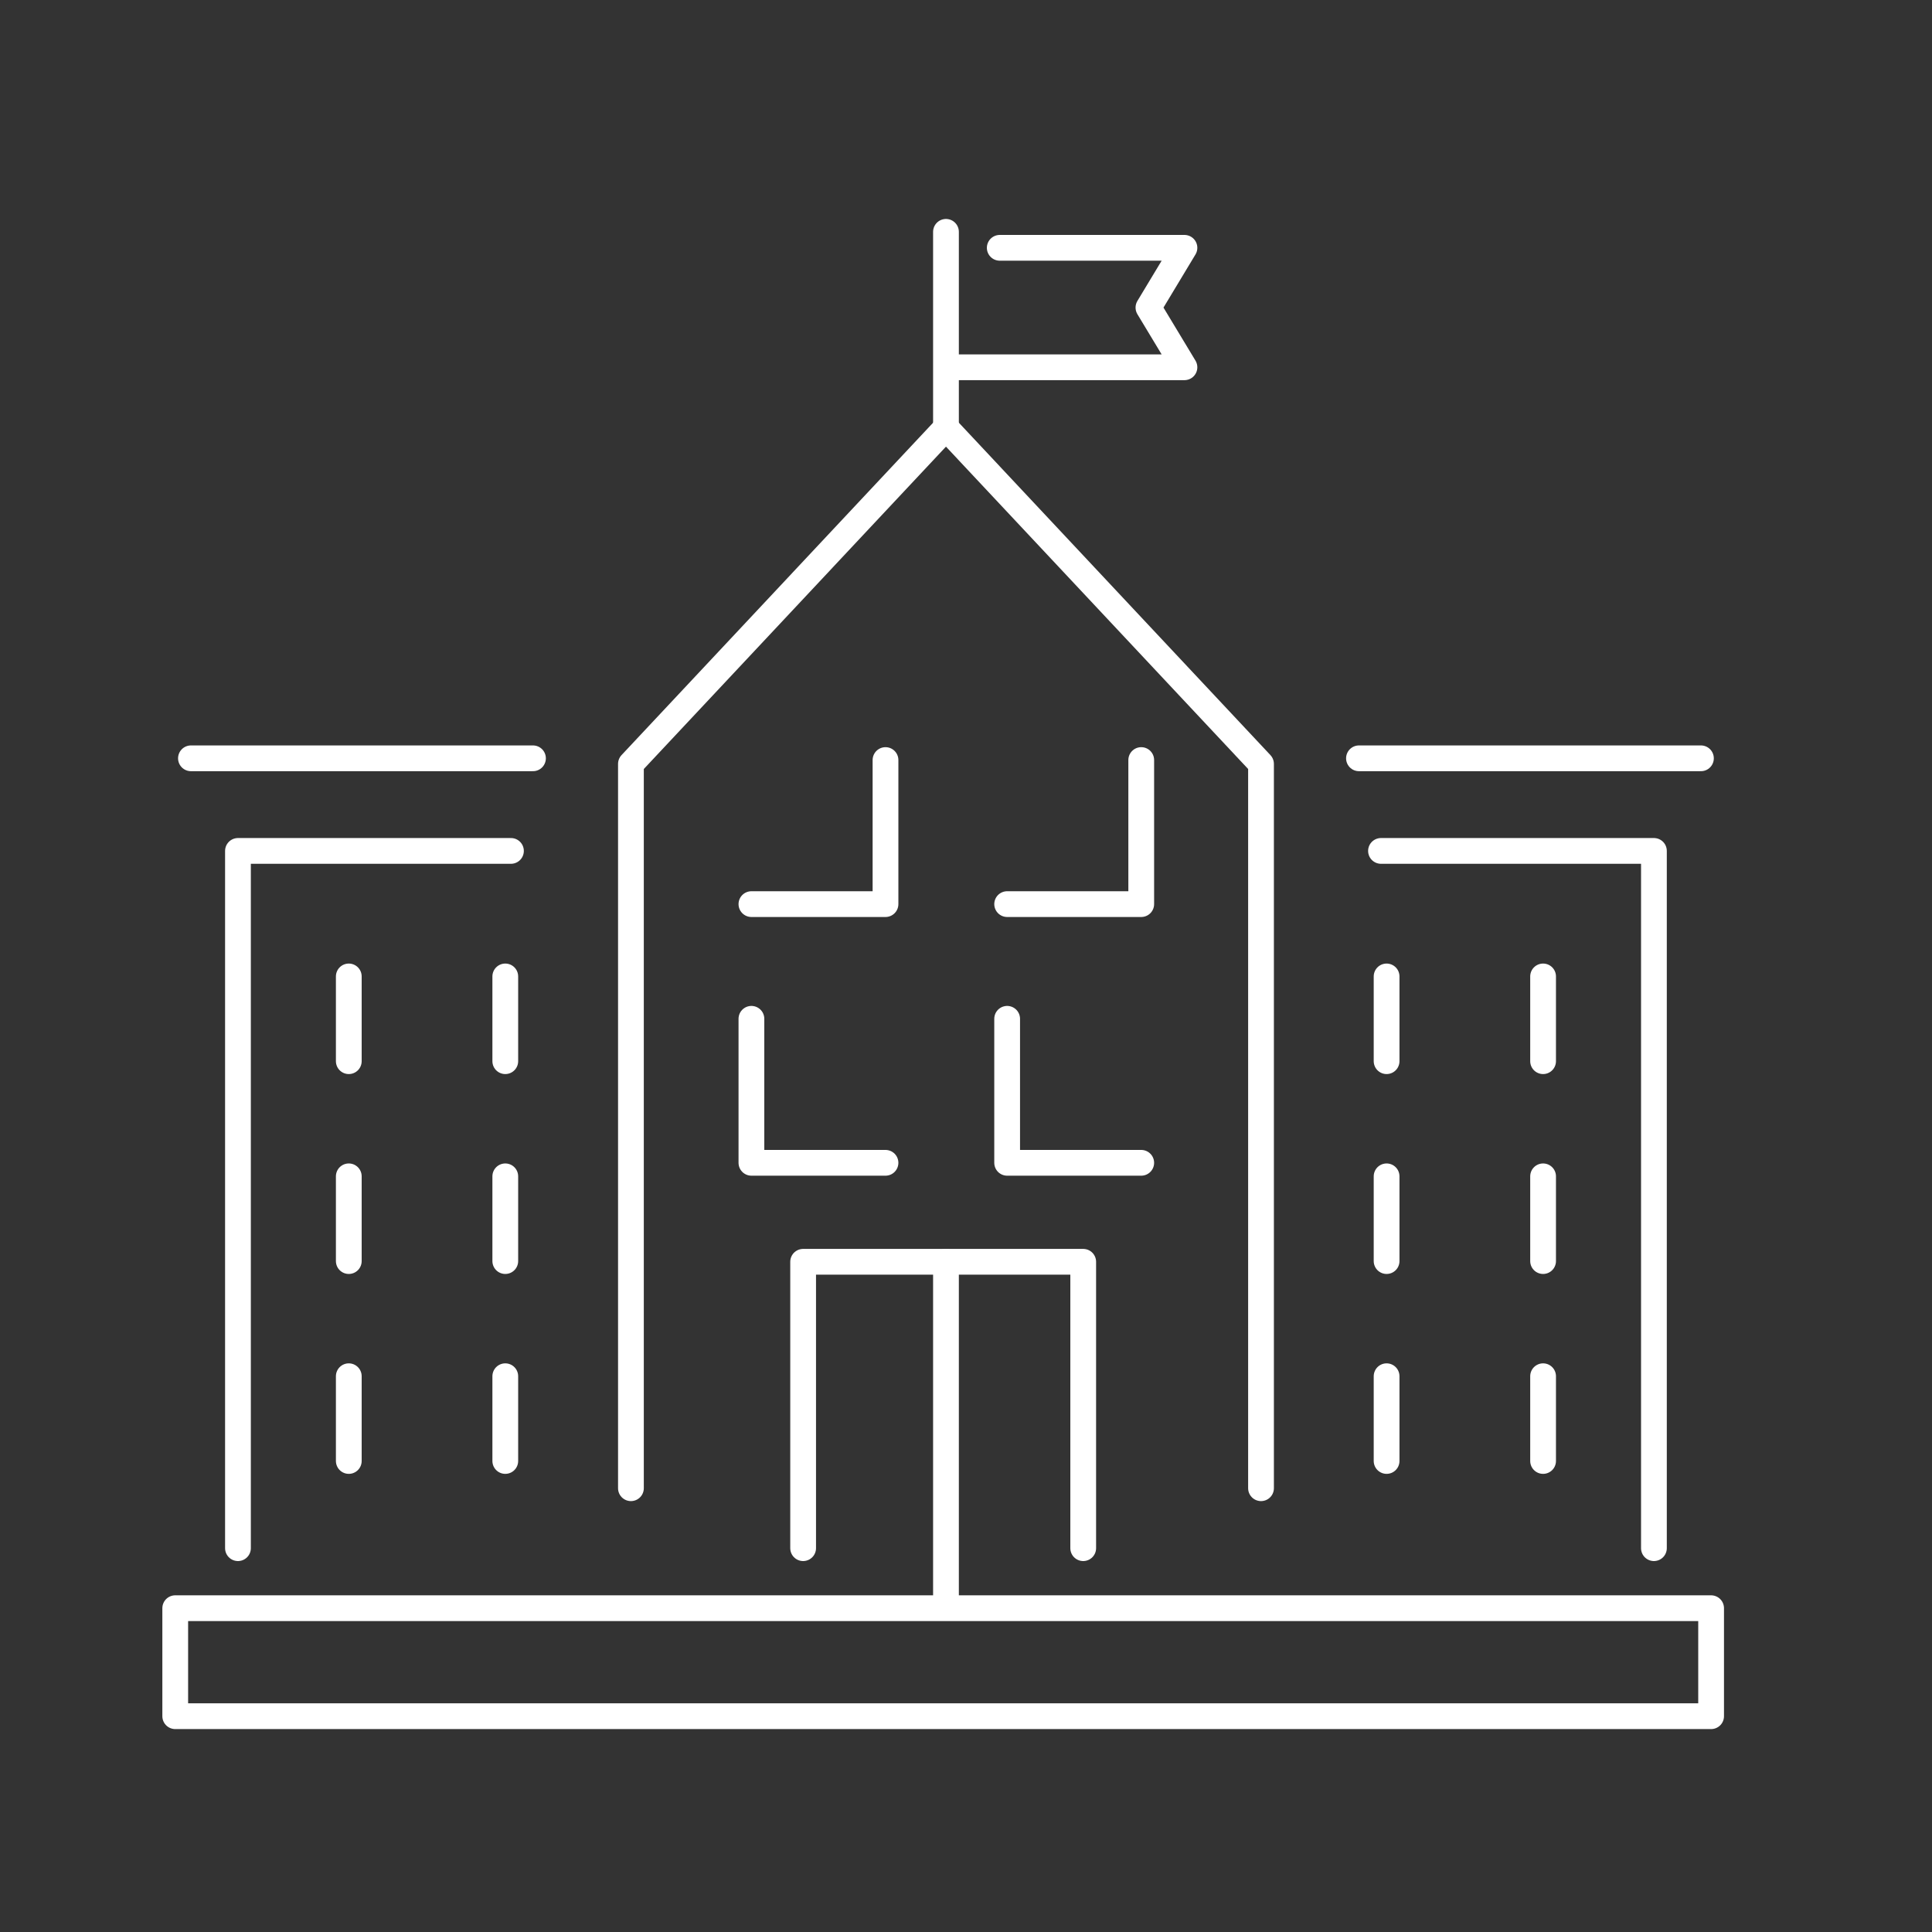 <?xml version="1.0" encoding="UTF-8"?>
<svg id="Layer_1" data-name="Layer 1" xmlns="http://www.w3.org/2000/svg" viewBox="0 0 300 300">
  <rect x="0" y="0" width="300" height="300" fill="#333333" stroke="none"/>
  <defs>
    <style>
      .cls-1 {
        fill: none;
        stroke: #fff;
        stroke-linecap: round;
        stroke-linejoin: round;
        stroke-width: 4px;
      }
    </style>
  </defs>
  <polyline class="cls-1" points="36.95 240.4 36.95 132.13 79.34 132.13"/>
  <polyline class="cls-1" points="214.44 132.13 256.82 132.13 256.82 240.4"/>
  <polyline class="cls-1" points="97.97 231.09 97.97 118.62 146.89 66.43 146.89 66.43 195.81 118.62 195.81 231.09"/>
  <polyline class="cls-1" points="124.71 240.4 124.71 195.93 168.2 195.93 168.2 240.4"/>
  <g>
    <g>
      <g>
        <line class="cls-1" x1="54.16" y1="151.62" x2="54.16" y2="164.78"/>
        <line class="cls-1" x1="78.46" y1="151.62" x2="78.46" y2="164.78"/>
      </g>
      <g>
        <line class="cls-1" x1="54.16" y1="182.66" x2="54.16" y2="195.82"/>
        <line class="cls-1" x1="78.46" y1="182.66" x2="78.46" y2="195.82"/>
      </g>
      <g>
        <line class="cls-1" x1="54.16" y1="213.7" x2="54.16" y2="226.86"/>
        <line class="cls-1" x1="78.46" y1="213.7" x2="78.46" y2="226.86"/>
      </g>
    </g>
    <g>
      <g>
        <line class="cls-1" x1="215.31" y1="151.62" x2="215.31" y2="164.78"/>
        <line class="cls-1" x1="239.61" y1="151.62" x2="239.61" y2="164.78"/>
      </g>
      <g>
        <line class="cls-1" x1="215.31" y1="182.66" x2="215.31" y2="195.82"/>
        <line class="cls-1" x1="239.61" y1="182.66" x2="239.61" y2="195.82"/>
      </g>
      <g>
        <line class="cls-1" x1="215.31" y1="213.7" x2="215.31" y2="226.86"/>
        <line class="cls-1" x1="239.61" y1="213.7" x2="239.61" y2="226.86"/>
      </g>
    </g>
  </g>
  <g>
    <line class="cls-1" x1="211.02" y1="117.75" x2="264.12" y2="117.75"/>
    <line class="cls-1" x1="29.65" y1="117.75" x2="82.76" y2="117.75"/>
  </g>
  <line class="cls-1" x1="146.89" y1="66.43" x2="146.89" y2="36"/>
  <polyline class="cls-1" points="155.24 38.48 183.92 38.48 178.33 47.76 183.92 57.03 147.38 57.03"/>
  <rect class="cls-1" x="27.21" y="249.72" width="238.49" height="16.77"/>
  <polyline class="cls-1" points="137.5 180.56 116.68 180.56 116.68 158.2"/>
  <polyline class="cls-1" points="177.21 180.56 156.39 180.56 156.39 158.2"/>
  <polyline class="cls-1" points="137.5 118.02 137.5 140.39 116.68 140.39"/>
  <polyline class="cls-1" points="177.21 118.02 177.21 140.39 156.39 140.39"/>
  <line class="cls-1" x1="146.89" y1="195.93" x2="146.89" y2="249.29"/>
</svg>